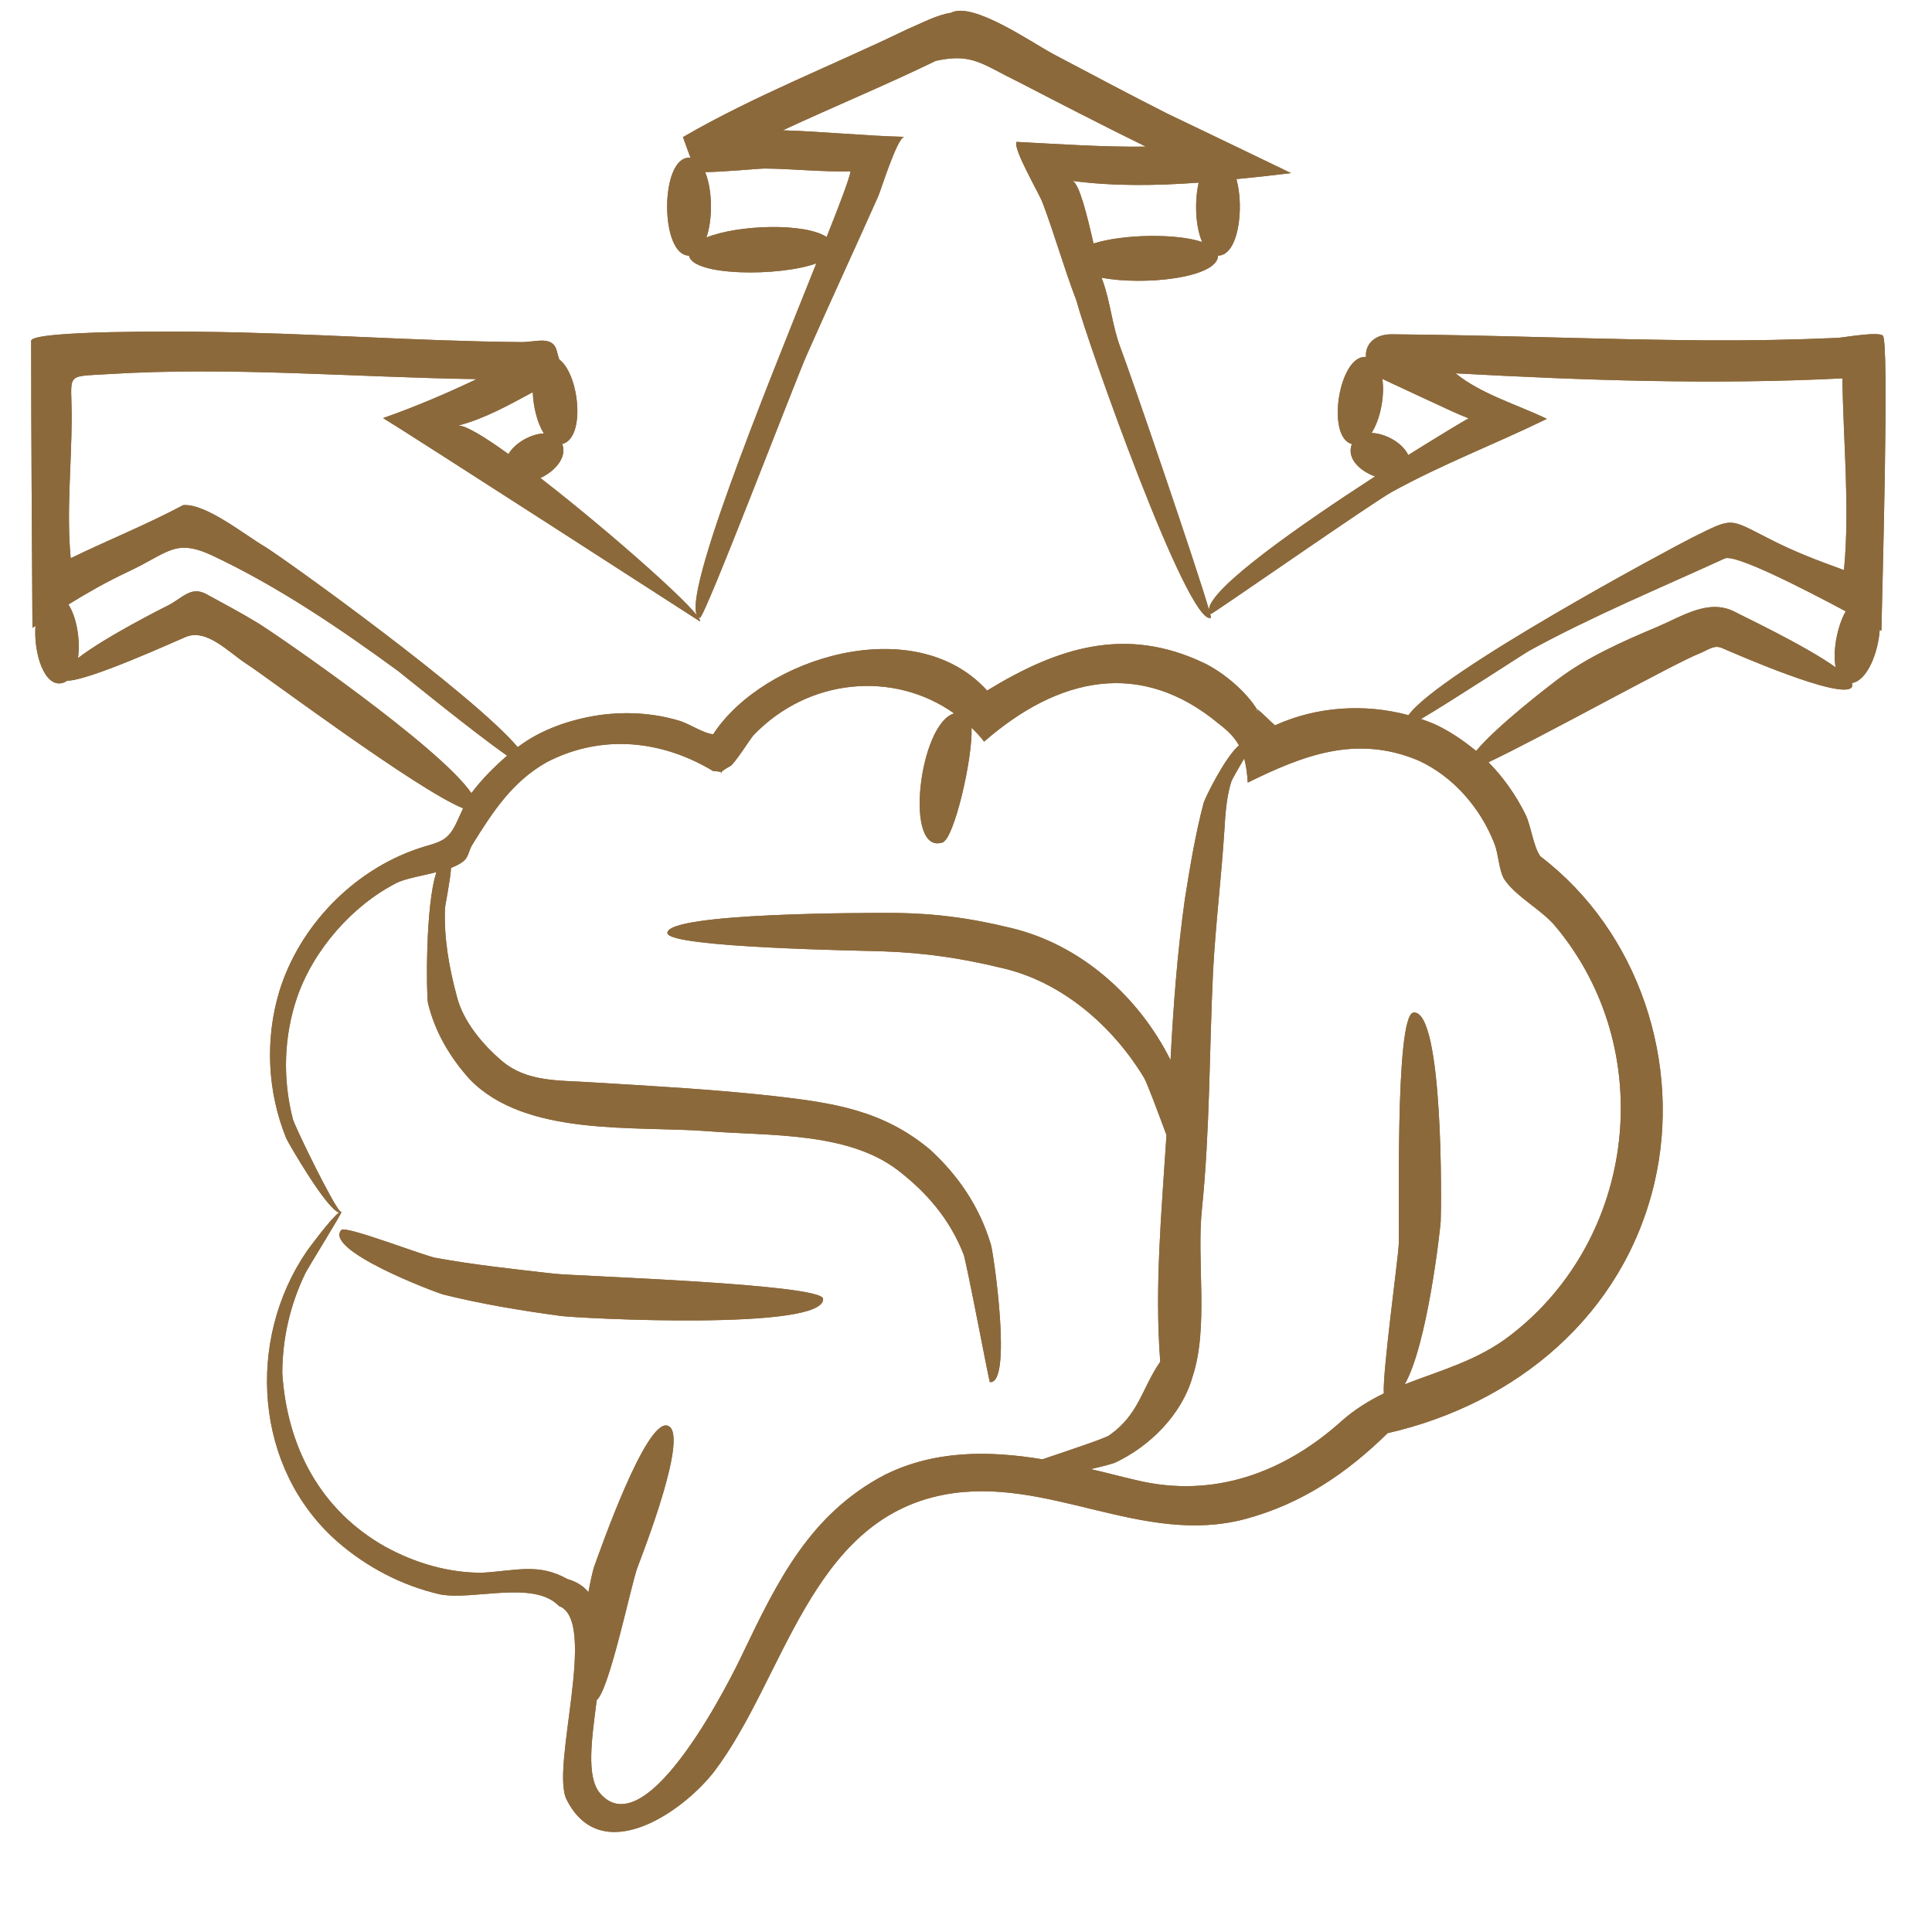<svg xmlns="http://www.w3.org/2000/svg" xmlns:xlink="http://www.w3.org/1999/xlink" width="40" zoomAndPan="magnify" viewBox="0 0 30 30" height="40" preserveAspectRatio="xMidYMid meet" version="1.2"><defs><clipPath id="f4be4fdd5a"><path d="M 0.484 0 L 29.516 0 L 29.516 29 L 0.484 29 Z M 0.484 0 "/></clipPath></defs><g id="f187f6c7a5"><g clip-rule="nonzero" clip-path="url(#f4be4fdd5a)"><path style=" stroke:none;fill-rule:nonzero;fill:#8c693b;fill-opacity:1;" d="M 18.801 9.594 C 18.832 9.582 18.766 9.605 18.801 9.594 Z M 29.215 9.793 C 29.207 9.789 29.199 9.785 29.188 9.781 C 29.164 10.141 28.992 10.566 28.762 10.605 C 28.781 10.602 28.812 10.598 28.758 10.605 C 28.758 10.605 28.758 10.605 28.754 10.605 C 28.762 10.629 28.766 10.645 28.758 10.664 C 28.637 10.898 26.895 10.129 26.738 10.062 C 26.613 10.008 26.523 10.094 26.387 10.148 C 26.035 10.281 23.926 11.453 23.113 11.836 C 23.348 12.074 23.539 12.348 23.688 12.648 C 23.773 12.82 23.809 13.145 23.918 13.297 C 25.453 14.465 26.125 16.52 25.688 18.375 C 25.203 20.422 23.551 21.797 21.547 22.254 C 20.906 22.883 20.207 23.352 19.34 23.586 C 17.73 24.016 16.262 22.902 14.652 23.211 C 12.574 23.613 12.188 26.059 11.09 27.508 C 10.594 28.148 9.332 29.012 8.797 27.941 C 8.547 27.438 9.293 25.164 8.68 24.938 C 8.289 24.531 7.355 24.855 6.836 24.758 C 6.25 24.625 5.695 24.336 5.242 23.941 C 3.945 22.805 3.816 20.812 4.766 19.426 C 4.793 19.387 5.145 18.91 5.266 18.828 C 5.078 18.789 4.473 17.742 4.445 17.676 C 4.152 16.957 4.113 16.141 4.336 15.398 C 4.648 14.379 5.484 13.52 6.484 13.18 C 6.66 13.117 6.844 13.094 6.957 12.977 C 7.051 12.887 7.117 12.711 7.191 12.551 C 6.477 12.266 4.086 10.469 3.828 10.309 C 3.547 10.125 3.207 9.754 2.883 9.891 C 2.723 9.957 1.383 10.57 1.043 10.57 C 1.02 10.586 0.996 10.598 0.969 10.605 C 0.688 10.68 0.52 10.141 0.551 9.719 C 0.535 9.73 0.52 9.738 0.504 9.75 C 0.496 8.266 0.484 6.777 0.484 5.293 C 0.484 5.125 2.891 5.148 3.117 5.152 C 4.777 5.168 6.434 5.297 8.09 5.312 C 8.32 5.316 8.586 5.199 8.648 5.457 C 8.66 5.504 8.672 5.547 8.684 5.582 C 8.992 5.805 9.102 6.801 8.73 6.895 C 8.773 6.883 8.754 6.887 8.73 6.895 C 8.738 6.914 8.746 6.934 8.73 6.895 C 8.812 7.098 8.617 7.32 8.391 7.422 C 9.516 8.293 10.945 9.566 10.867 9.648 C 10.867 9.648 6.266 6.68 5.949 6.492 C 6.461 6.312 6.934 6.109 7.402 5.887 C 5.496 5.859 3.586 5.691 1.684 5.809 C 0.984 5.852 1.117 5.781 1.113 6.516 C 1.109 7.219 1.031 7.969 1.098 8.668 C 1.676 8.387 2.273 8.148 2.844 7.844 C 3.191 7.812 3.805 8.309 4.105 8.484 C 4.41 8.668 7.348 10.781 8.039 11.602 C 8.398 11.328 8.855 11.172 9.301 11.105 C 9.711 11.047 10.137 11.07 10.535 11.188 C 10.703 11.234 10.906 11.383 11.074 11.402 C 11.852 10.207 14.207 9.484 15.328 10.723 C 16.414 10.059 17.473 9.711 18.699 10.297 C 18.992 10.438 19.352 10.738 19.523 11.023 C 19.527 11.02 19.527 11.016 19.523 11.016 C 19.562 11.031 19.789 11.266 19.801 11.262 C 20.445 10.969 21.191 10.922 21.871 11.105 C 22.352 10.438 25.973 8.5 26.285 8.344 C 26.918 8.031 26.836 8.043 27.473 8.367 C 27.867 8.57 28.223 8.703 28.633 8.852 C 28.727 7.883 28.621 6.848 28.609 5.875 C 26.609 5.977 24.598 5.906 22.602 5.797 C 22.992 6.117 23.566 6.285 24.02 6.504 C 23.219 6.895 22.395 7.207 21.609 7.641 C 21.34 7.785 18.812 9.547 18.801 9.535 C 18.797 9.531 18.793 9.527 18.789 9.52 C 18.801 9.566 18.805 9.59 18.801 9.594 C 18.445 9.727 16.875 5.281 16.715 4.668 C 16.523 4.168 16.379 3.652 16.191 3.152 C 16.137 3.004 15.723 2.305 15.785 2.203 C 16.453 2.238 17.125 2.285 17.793 2.277 C 17.133 1.953 16.48 1.617 15.824 1.277 C 15.246 0.996 15.098 0.82 14.531 0.945 C 14.527 0.949 14.531 0.945 14.531 0.945 C 13.75 1.324 12.945 1.656 12.156 2.023 C 12.785 2.043 13.418 2.109 14.039 2.125 C 13.926 2.152 13.676 2.961 13.637 3.047 C 13.27 3.871 12.891 4.688 12.527 5.512 C 12.355 5.895 10.938 9.609 10.867 9.594 C 10.484 9.496 11.871 6.102 12.676 4.09 C 12.086 4.301 10.75 4.285 10.699 3.969 C 10.246 3.969 10.246 2.449 10.699 2.449 C 10.707 2.449 10.715 2.449 10.723 2.453 C 10.684 2.344 10.645 2.238 10.605 2.129 C 11.723 1.48 12.93 1.016 14.09 0.453 C 14.297 0.367 14.547 0.23 14.766 0.199 C 15.105 0.016 16.035 0.672 16.371 0.848 C 16.953 1.156 17.535 1.465 18.121 1.762 C 18.766 2.07 19.406 2.379 20.047 2.688 C 19.766 2.723 19.484 2.754 19.199 2.781 C 19.324 3.23 19.23 3.969 18.914 3.969 C 18.91 4.316 17.762 4.438 17.105 4.312 C 17.113 4.332 17.117 4.352 17.125 4.367 C 17.246 4.707 17.27 5.059 17.398 5.398 C 17.547 5.785 18.586 8.816 18.773 9.469 C 18.777 9.137 20.195 8.148 21.352 7.398 C 21.113 7.312 20.906 7.117 20.992 6.895 C 20.977 6.934 20.984 6.914 20.992 6.895 C 20.992 6.891 20.988 6.891 20.984 6.891 C 20.988 6.891 20.992 6.891 20.992 6.895 C 20.586 6.789 20.793 5.504 21.211 5.543 C 21.195 5.359 21.332 5.191 21.605 5.191 C 23.234 5.203 24.859 5.273 26.488 5.285 C 27.176 5.289 27.859 5.277 28.547 5.246 C 28.613 5.242 29.168 5.145 29.234 5.211 C 29.344 5.227 29.219 9.41 29.215 9.793 Z M 11.879 2.617 C 11.77 2.617 11.223 2.672 10.949 2.672 C 11.062 2.941 11.07 3.398 10.969 3.688 C 11.465 3.488 12.496 3.457 12.836 3.68 C 13.051 3.141 13.195 2.758 13.207 2.66 C 12.766 2.672 12.32 2.621 11.879 2.617 Z M 16.652 2.809 C 16.758 2.844 16.883 3.352 16.98 3.781 C 17.438 3.637 18.262 3.621 18.668 3.758 C 18.562 3.52 18.547 3.129 18.613 2.836 C 17.961 2.883 17.305 2.895 16.652 2.809 Z M 20.992 6.895 Z M 22.539 6.383 C 22.191 6.223 21.848 6.062 21.504 5.902 C 21.488 5.895 21.477 5.887 21.465 5.883 C 21.504 6.148 21.434 6.512 21.297 6.723 C 21.516 6.73 21.781 6.879 21.867 7.066 C 22.355 6.762 22.723 6.539 22.805 6.496 C 22.715 6.461 22.625 6.422 22.539 6.383 Z M 7.895 7.051 C 7.996 6.879 8.242 6.738 8.445 6.73 C 8.344 6.57 8.281 6.32 8.273 6.09 C 7.902 6.289 7.52 6.504 7.113 6.609 C 7.215 6.598 7.512 6.773 7.895 7.051 Z M 8.73 6.895 Z M 19.523 11.023 C 19.516 11.031 19.504 11.039 19.492 11.043 C 19.512 11.043 19.523 11.039 19.523 11.023 Z M 7.32 12.316 C 7.48 12.102 7.672 11.91 7.875 11.734 C 7.348 11.367 6.281 10.496 6.18 10.418 C 5.277 9.758 4.332 9.117 3.32 8.637 C 2.711 8.348 2.629 8.582 1.969 8.887 C 1.648 9.039 1.352 9.207 1.062 9.387 C 1.191 9.582 1.25 9.941 1.211 10.219 C 1.648 9.883 2.523 9.445 2.629 9.391 C 2.84 9.277 2.969 9.102 3.199 9.223 C 3.469 9.371 3.738 9.512 4 9.672 C 4.277 9.84 6.824 11.59 7.32 12.316 Z M 16.188 22.66 C 16.59 22.523 17.145 22.34 17.223 22.289 C 17.691 21.961 17.727 21.562 18.016 21.145 C 17.926 19.969 18.039 18.797 18.113 17.625 C 17.969 17.238 17.82 16.836 17.766 16.738 C 17.277 15.926 16.477 15.234 15.539 15.027 C 14.926 14.879 14.375 14.797 13.727 14.773 C 13.469 14.762 10.371 14.719 10.363 14.488 C 10.352 14.168 13.547 14.176 13.746 14.176 C 14.441 14.172 15.027 14.246 15.684 14.406 C 16.773 14.66 17.68 15.469 18.176 16.461 C 18.219 15.625 18.281 14.797 18.398 13.965 C 18.477 13.469 18.562 12.949 18.691 12.465 C 18.707 12.402 19.016 11.766 19.238 11.574 C 19.172 11.453 19.074 11.352 18.93 11.242 C 17.715 10.23 16.438 10.508 15.281 11.516 C 15.223 11.438 15.156 11.367 15.086 11.301 C 15.105 11.785 14.816 13.012 14.641 13.078 C 14.66 13.074 14.695 13.062 14.637 13.082 C 14.625 13.086 14.629 13.082 14.633 13.082 C 14.031 13.277 14.273 11.234 14.816 11.078 C 13.883 10.414 12.555 10.523 11.699 11.418 C 11.652 11.469 11.406 11.863 11.336 11.898 C 11.242 11.949 11.211 11.977 11.199 11.992 C 11.188 11.984 11.152 11.977 11.074 11.973 C 10.277 11.492 9.344 11.395 8.496 11.832 C 7.957 12.133 7.652 12.605 7.336 13.113 C 7.273 13.215 7.281 13.301 7.199 13.371 C 7.148 13.414 7.082 13.445 7.004 13.477 C 6.992 13.668 6.914 14.043 6.91 14.102 C 6.891 14.566 6.973 15.023 7.094 15.473 C 7.191 15.863 7.504 16.23 7.797 16.477 C 8.184 16.805 8.688 16.773 9.164 16.805 C 10.117 16.863 11.074 16.914 12.023 17.02 C 12.938 17.125 13.707 17.238 14.438 17.848 C 14.883 18.254 15.215 18.746 15.387 19.328 C 15.43 19.473 15.723 21.5 15.371 21.461 C 15.359 21.461 15.008 19.59 14.961 19.473 C 14.746 18.93 14.395 18.52 13.938 18.168 C 13.152 17.57 11.93 17.641 11.004 17.566 C 9.867 17.477 8.164 17.66 7.293 16.758 C 6.984 16.414 6.754 16.023 6.645 15.574 C 6.621 15.445 6.602 14.062 6.777 13.543 C 6.559 13.598 6.32 13.637 6.172 13.703 C 5.473 14.055 4.867 14.75 4.613 15.488 C 4.406 16.094 4.387 16.754 4.547 17.375 C 4.578 17.496 5.191 18.75 5.289 18.816 C 5.293 18.816 5.297 18.816 5.301 18.816 L 5.301 18.82 C 5.312 18.836 4.781 19.688 4.738 19.777 C 4.504 20.266 4.387 20.773 4.383 21.32 C 4.457 22.465 4.973 23.453 5.992 24.023 C 6.453 24.273 6.957 24.422 7.484 24.422 C 8.035 24.387 8.363 24.27 8.812 24.52 C 8.953 24.559 9.059 24.629 9.137 24.723 C 9.172 24.531 9.207 24.387 9.223 24.336 C 9.324 24.059 10.027 22.043 10.363 22.137 C 10.719 22.234 9.988 24.098 9.898 24.34 C 9.805 24.582 9.465 26.238 9.266 26.398 C 9.188 27.004 9.102 27.582 9.312 27.84 C 10.055 28.73 11.414 25.93 11.531 25.68 C 12.07 24.555 12.574 23.516 13.73 22.906 C 14.508 22.516 15.352 22.523 16.188 22.66 Z M 22.016 11.805 C 21.055 11.406 20.234 11.73 19.375 12.152 C 19.367 12.008 19.348 11.883 19.32 11.777 C 19.234 11.926 19.129 12.102 19.117 12.145 C 19.043 12.387 19.027 12.645 19.012 12.895 C 18.965 13.629 18.875 14.355 18.836 15.09 C 18.777 16.32 18.789 17.547 18.664 18.77 C 18.578 19.59 18.773 20.609 18.516 21.383 C 18.348 21.969 17.852 22.461 17.309 22.715 C 17.273 22.727 17.129 22.77 16.938 22.812 C 17.176 22.867 17.41 22.93 17.645 22.984 C 18.844 23.273 19.945 22.867 20.84 22.059 C 21.039 21.883 21.258 21.75 21.488 21.637 C 21.465 21.324 21.707 19.566 21.719 19.332 C 21.738 19.047 21.652 15.758 21.949 15.723 C 21.938 15.727 21.93 15.727 21.949 15.723 C 21.973 15.723 21.961 15.723 21.949 15.723 C 22.414 15.676 22.383 18.715 22.371 18.965 C 22.363 19.098 22.164 20.883 21.812 21.496 C 22.363 21.281 22.949 21.125 23.449 20.738 C 25.418 19.23 25.754 16.297 24.152 14.383 C 23.934 14.121 23.539 13.926 23.355 13.648 C 23.273 13.504 23.27 13.266 23.207 13.105 C 22.992 12.547 22.562 12.051 22.016 11.805 Z M 28.66 9.492 C 27.98 9.129 26.941 8.598 26.781 8.672 C 25.766 9.137 24.73 9.566 23.75 10.102 C 23.66 10.152 22.551 10.879 22.066 11.164 C 22.133 11.188 22.195 11.211 22.262 11.238 C 22.496 11.344 22.703 11.484 22.906 11.648 C 22.91 11.652 22.918 11.656 22.922 11.66 C 23.25 11.266 24.059 10.648 24.176 10.559 C 24.637 10.207 25.203 9.957 25.734 9.734 C 26.137 9.562 26.527 9.297 26.93 9.496 C 27.035 9.555 28.027 10.02 28.504 10.363 C 28.457 10.117 28.523 9.738 28.66 9.492 Z M 20.984 6.891 C 20.98 6.891 20.98 6.891 20.977 6.891 C 20.98 6.891 20.98 6.891 20.984 6.891 Z M 20.973 6.887 C 20.969 6.887 20.969 6.887 20.973 6.887 Z M 20.977 6.891 C 20.977 6.887 20.973 6.887 20.973 6.887 C 20.973 6.887 20.977 6.887 20.977 6.891 Z M 0.969 10.605 C 0.887 10.629 1.055 10.582 0.969 10.605 Z M 5.301 18.816 C 5.32 18.836 5.289 18.809 5.301 18.816 Z M 11.199 11.992 C 11.188 12.012 11.227 12.004 11.199 11.992 Z M 8.594 19.777 C 7.984 19.707 7.363 19.641 6.762 19.531 C 6.609 19.508 5.367 19.027 5.301 19.098 C 5.02 19.41 6.742 20.062 6.887 20.102 C 7.48 20.25 8.102 20.352 8.707 20.434 C 9.016 20.473 12.812 20.668 12.781 20.168 C 12.766 19.934 8.922 19.816 8.594 19.777 Z M 15.371 21.461 C 15.324 21.457 15.41 21.465 15.371 21.461 Z M 10.363 22.137 C 10.445 22.16 10.277 22.113 10.363 22.137 Z M 10.363 22.137 "/><path style=" stroke:none;fill-rule:nonzero;fill:#8c693b;fill-opacity:1;" d="M 18.801 9.594 C 18.832 9.582 18.766 9.605 18.801 9.594 Z M 29.215 9.793 C 29.207 9.789 29.199 9.785 29.188 9.781 C 29.164 10.141 28.992 10.566 28.762 10.605 C 28.781 10.602 28.812 10.598 28.758 10.605 C 28.758 10.605 28.758 10.605 28.754 10.605 C 28.762 10.629 28.766 10.645 28.758 10.664 C 28.637 10.898 26.895 10.129 26.738 10.062 C 26.613 10.008 26.523 10.094 26.387 10.148 C 26.035 10.281 23.926 11.453 23.113 11.836 C 23.348 12.074 23.539 12.348 23.688 12.648 C 23.773 12.82 23.809 13.145 23.918 13.297 C 25.453 14.465 26.125 16.52 25.688 18.375 C 25.203 20.422 23.551 21.797 21.547 22.254 C 20.906 22.883 20.207 23.352 19.34 23.586 C 17.73 24.016 16.262 22.902 14.652 23.211 C 12.574 23.613 12.188 26.059 11.09 27.508 C 10.594 28.148 9.332 29.012 8.797 27.941 C 8.547 27.438 9.293 25.164 8.68 24.938 C 8.289 24.531 7.355 24.855 6.836 24.758 C 6.25 24.625 5.695 24.336 5.242 23.941 C 3.945 22.805 3.816 20.812 4.766 19.426 C 4.793 19.387 5.145 18.91 5.266 18.828 C 5.078 18.789 4.473 17.742 4.445 17.676 C 4.152 16.957 4.113 16.141 4.336 15.398 C 4.648 14.379 5.484 13.52 6.484 13.18 C 6.66 13.117 6.844 13.094 6.957 12.977 C 7.051 12.887 7.117 12.711 7.191 12.551 C 6.477 12.266 4.086 10.469 3.828 10.309 C 3.547 10.125 3.207 9.754 2.883 9.891 C 2.723 9.957 1.383 10.57 1.043 10.57 C 1.02 10.586 0.996 10.598 0.969 10.605 C 0.688 10.68 0.52 10.141 0.551 9.719 C 0.535 9.73 0.52 9.738 0.504 9.75 C 0.496 8.266 0.484 6.777 0.484 5.293 C 0.484 5.125 2.891 5.148 3.117 5.152 C 4.777 5.168 6.434 5.297 8.09 5.312 C 8.32 5.316 8.586 5.199 8.648 5.457 C 8.66 5.504 8.672 5.547 8.684 5.582 C 8.992 5.805 9.102 6.801 8.73 6.895 C 8.773 6.883 8.754 6.887 8.73 6.895 C 8.738 6.914 8.746 6.934 8.73 6.895 C 8.812 7.098 8.617 7.32 8.391 7.422 C 9.516 8.293 10.945 9.566 10.867 9.648 C 10.867 9.648 6.266 6.68 5.949 6.492 C 6.461 6.312 6.934 6.109 7.402 5.887 C 5.496 5.859 3.586 5.691 1.684 5.809 C 0.984 5.852 1.117 5.781 1.113 6.516 C 1.109 7.219 1.031 7.969 1.098 8.668 C 1.676 8.387 2.273 8.148 2.844 7.844 C 3.191 7.812 3.805 8.309 4.105 8.484 C 4.41 8.668 7.348 10.781 8.039 11.602 C 8.398 11.328 8.855 11.172 9.301 11.105 C 9.711 11.047 10.137 11.07 10.535 11.188 C 10.703 11.234 10.906 11.383 11.074 11.402 C 11.852 10.207 14.207 9.484 15.328 10.723 C 16.414 10.059 17.473 9.711 18.699 10.297 C 18.992 10.438 19.352 10.738 19.523 11.023 C 19.527 11.02 19.527 11.016 19.523 11.016 C 19.562 11.031 19.789 11.266 19.801 11.262 C 20.445 10.969 21.191 10.922 21.871 11.105 C 22.352 10.438 25.973 8.5 26.285 8.344 C 26.918 8.031 26.836 8.043 27.473 8.367 C 27.867 8.57 28.223 8.703 28.633 8.852 C 28.727 7.883 28.621 6.848 28.609 5.875 C 26.609 5.977 24.598 5.906 22.602 5.797 C 22.992 6.117 23.566 6.285 24.02 6.504 C 23.219 6.895 22.395 7.207 21.609 7.641 C 21.34 7.785 18.812 9.547 18.801 9.535 C 18.797 9.531 18.793 9.527 18.789 9.52 C 18.801 9.566 18.805 9.59 18.801 9.594 C 18.445 9.727 16.875 5.281 16.715 4.668 C 16.523 4.168 16.379 3.652 16.191 3.152 C 16.137 3.004 15.723 2.305 15.785 2.203 C 16.453 2.238 17.125 2.285 17.793 2.277 C 17.133 1.953 16.48 1.617 15.824 1.277 C 15.246 0.996 15.098 0.82 14.531 0.945 C 14.527 0.949 14.531 0.945 14.531 0.945 C 13.75 1.324 12.945 1.656 12.156 2.023 C 12.785 2.043 13.418 2.109 14.039 2.125 C 13.926 2.152 13.676 2.961 13.637 3.047 C 13.27 3.871 12.891 4.688 12.527 5.512 C 12.355 5.895 10.938 9.609 10.867 9.594 C 10.484 9.496 11.871 6.102 12.676 4.09 C 12.086 4.301 10.75 4.285 10.699 3.969 C 10.246 3.969 10.246 2.449 10.699 2.449 C 10.707 2.449 10.715 2.449 10.723 2.453 C 10.684 2.344 10.645 2.238 10.605 2.129 C 11.723 1.48 12.93 1.016 14.09 0.453 C 14.297 0.367 14.547 0.23 14.766 0.199 C 15.105 0.016 16.035 0.672 16.371 0.848 C 16.953 1.156 17.535 1.465 18.121 1.762 C 18.766 2.07 19.406 2.379 20.047 2.688 C 19.766 2.723 19.484 2.754 19.199 2.781 C 19.324 3.23 19.23 3.969 18.914 3.969 C 18.91 4.316 17.762 4.438 17.105 4.312 C 17.113 4.332 17.117 4.352 17.125 4.367 C 17.246 4.707 17.27 5.059 17.398 5.398 C 17.547 5.785 18.586 8.816 18.773 9.469 C 18.777 9.137 20.195 8.148 21.352 7.398 C 21.113 7.312 20.906 7.117 20.992 6.895 C 20.977 6.934 20.984 6.914 20.992 6.895 C 20.992 6.891 20.988 6.891 20.984 6.891 C 20.988 6.891 20.992 6.891 20.992 6.895 C 20.586 6.789 20.793 5.504 21.211 5.543 C 21.195 5.359 21.332 5.191 21.605 5.191 C 23.234 5.203 24.859 5.273 26.488 5.285 C 27.176 5.289 27.859 5.277 28.547 5.246 C 28.613 5.242 29.168 5.145 29.234 5.211 C 29.344 5.227 29.219 9.41 29.215 9.793 Z M 11.879 2.617 C 11.77 2.617 11.223 2.672 10.949 2.672 C 11.062 2.941 11.07 3.398 10.969 3.688 C 11.465 3.488 12.496 3.457 12.836 3.68 C 13.051 3.141 13.195 2.758 13.207 2.66 C 12.766 2.672 12.32 2.621 11.879 2.617 Z M 16.652 2.809 C 16.758 2.844 16.883 3.352 16.98 3.781 C 17.438 3.637 18.262 3.621 18.668 3.758 C 18.562 3.52 18.547 3.129 18.613 2.836 C 17.961 2.883 17.305 2.895 16.652 2.809 Z M 20.992 6.895 Z M 22.539 6.383 C 22.191 6.223 21.848 6.062 21.504 5.902 C 21.488 5.895 21.477 5.887 21.465 5.883 C 21.504 6.148 21.434 6.512 21.297 6.723 C 21.516 6.73 21.781 6.879 21.867 7.066 C 22.355 6.762 22.723 6.539 22.805 6.496 C 22.715 6.461 22.625 6.422 22.539 6.383 Z M 7.895 7.051 C 7.996 6.879 8.242 6.738 8.445 6.73 C 8.344 6.57 8.281 6.32 8.273 6.09 C 7.902 6.289 7.52 6.504 7.113 6.609 C 7.215 6.598 7.512 6.773 7.895 7.051 Z M 8.73 6.895 Z M 19.523 11.023 C 19.516 11.031 19.504 11.039 19.492 11.043 C 19.512 11.043 19.523 11.039 19.523 11.023 Z M 7.32 12.316 C 7.48 12.102 7.672 11.91 7.875 11.734 C 7.348 11.367 6.281 10.496 6.18 10.418 C 5.277 9.758 4.332 9.117 3.32 8.637 C 2.711 8.348 2.629 8.582 1.969 8.887 C 1.648 9.039 1.352 9.207 1.062 9.387 C 1.191 9.582 1.25 9.941 1.211 10.219 C 1.648 9.883 2.523 9.445 2.629 9.391 C 2.84 9.277 2.969 9.102 3.199 9.223 C 3.469 9.371 3.738 9.512 4 9.672 C 4.277 9.84 6.824 11.59 7.32 12.316 Z M 16.188 22.66 C 16.59 22.523 17.145 22.34 17.223 22.289 C 17.691 21.961 17.727 21.562 18.016 21.145 C 17.926 19.969 18.039 18.797 18.113 17.625 C 17.969 17.238 17.82 16.836 17.766 16.738 C 17.277 15.926 16.477 15.234 15.539 15.027 C 14.926 14.879 14.375 14.797 13.727 14.773 C 13.469 14.762 10.371 14.719 10.363 14.488 C 10.352 14.168 13.547 14.176 13.746 14.176 C 14.441 14.172 15.027 14.246 15.684 14.406 C 16.773 14.66 17.68 15.469 18.176 16.461 C 18.219 15.625 18.281 14.797 18.398 13.965 C 18.477 13.469 18.562 12.949 18.691 12.465 C 18.707 12.402 19.016 11.766 19.238 11.574 C 19.172 11.453 19.074 11.352 18.93 11.242 C 17.715 10.23 16.438 10.508 15.281 11.516 C 15.223 11.438 15.156 11.367 15.086 11.301 C 15.105 11.785 14.816 13.012 14.641 13.078 C 14.66 13.074 14.695 13.062 14.637 13.082 C 14.625 13.086 14.629 13.082 14.633 13.082 C 14.031 13.277 14.273 11.234 14.816 11.078 C 13.883 10.414 12.555 10.523 11.699 11.418 C 11.652 11.469 11.406 11.863 11.336 11.898 C 11.242 11.949 11.211 11.977 11.199 11.992 C 11.188 11.984 11.152 11.977 11.074 11.973 C 10.277 11.492 9.344 11.395 8.496 11.832 C 7.957 12.133 7.652 12.605 7.336 13.113 C 7.273 13.215 7.281 13.301 7.199 13.371 C 7.148 13.414 7.082 13.445 7.004 13.477 C 6.992 13.668 6.914 14.043 6.91 14.102 C 6.891 14.566 6.973 15.023 7.094 15.473 C 7.191 15.863 7.504 16.23 7.797 16.477 C 8.184 16.805 8.688 16.773 9.164 16.805 C 10.117 16.863 11.074 16.914 12.023 17.02 C 12.938 17.125 13.707 17.238 14.438 17.848 C 14.883 18.254 15.215 18.746 15.387 19.328 C 15.43 19.473 15.723 21.5 15.371 21.461 C 15.359 21.461 15.008 19.59 14.961 19.473 C 14.746 18.93 14.395 18.52 13.938 18.168 C 13.152 17.57 11.93 17.641 11.004 17.566 C 9.867 17.477 8.164 17.66 7.293 16.758 C 6.984 16.414 6.754 16.023 6.645 15.574 C 6.621 15.445 6.602 14.062 6.777 13.543 C 6.559 13.598 6.32 13.637 6.172 13.703 C 5.473 14.055 4.867 14.75 4.613 15.488 C 4.406 16.094 4.387 16.754 4.547 17.375 C 4.578 17.496 5.191 18.75 5.289 18.816 C 5.293 18.816 5.297 18.816 5.301 18.816 L 5.301 18.82 C 5.312 18.836 4.781 19.688 4.738 19.777 C 4.504 20.266 4.387 20.773 4.383 21.32 C 4.457 22.465 4.973 23.453 5.992 24.023 C 6.453 24.273 6.957 24.422 7.484 24.422 C 8.035 24.387 8.363 24.27 8.812 24.52 C 8.953 24.559 9.059 24.629 9.137 24.723 C 9.172 24.531 9.207 24.387 9.223 24.336 C 9.324 24.059 10.027 22.043 10.363 22.137 C 10.719 22.234 9.988 24.098 9.898 24.34 C 9.805 24.582 9.465 26.238 9.266 26.398 C 9.188 27.004 9.102 27.582 9.312 27.84 C 10.055 28.73 11.414 25.93 11.531 25.68 C 12.07 24.555 12.574 23.516 13.73 22.906 C 14.508 22.516 15.352 22.523 16.188 22.66 Z M 22.016 11.805 C 21.055 11.406 20.234 11.73 19.375 12.152 C 19.367 12.008 19.348 11.883 19.32 11.777 C 19.234 11.926 19.129 12.102 19.117 12.145 C 19.043 12.387 19.027 12.645 19.012 12.895 C 18.965 13.629 18.875 14.355 18.836 15.09 C 18.777 16.32 18.789 17.547 18.664 18.77 C 18.578 19.59 18.773 20.609 18.516 21.383 C 18.348 21.969 17.852 22.461 17.309 22.715 C 17.273 22.727 17.129 22.77 16.938 22.812 C 17.176 22.867 17.41 22.93 17.645 22.984 C 18.844 23.273 19.945 22.867 20.84 22.059 C 21.039 21.883 21.258 21.75 21.488 21.637 C 21.465 21.324 21.707 19.566 21.719 19.332 C 21.738 19.047 21.652 15.758 21.949 15.723 C 21.938 15.727 21.93 15.727 21.949 15.723 C 21.973 15.723 21.961 15.723 21.949 15.723 C 22.414 15.676 22.383 18.715 22.371 18.965 C 22.363 19.098 22.164 20.883 21.812 21.496 C 22.363 21.281 22.949 21.125 23.449 20.738 C 25.418 19.23 25.754 16.297 24.152 14.383 C 23.934 14.121 23.539 13.926 23.355 13.648 C 23.273 13.504 23.27 13.266 23.207 13.105 C 22.992 12.547 22.562 12.051 22.016 11.805 Z M 28.66 9.492 C 27.98 9.129 26.941 8.598 26.781 8.672 C 25.766 9.137 24.73 9.566 23.75 10.102 C 23.66 10.152 22.551 10.879 22.066 11.164 C 22.133 11.188 22.195 11.211 22.262 11.238 C 22.496 11.344 22.703 11.484 22.906 11.648 C 22.91 11.652 22.918 11.656 22.922 11.66 C 23.25 11.266 24.059 10.648 24.176 10.559 C 24.637 10.207 25.203 9.957 25.734 9.734 C 26.137 9.562 26.527 9.297 26.93 9.496 C 27.035 9.555 28.027 10.02 28.504 10.363 C 28.457 10.117 28.523 9.738 28.66 9.492 Z M 20.984 6.891 C 20.98 6.891 20.98 6.891 20.977 6.891 C 20.98 6.891 20.98 6.891 20.984 6.891 Z M 20.973 6.887 C 20.969 6.887 20.969 6.887 20.973 6.887 Z M 20.977 6.891 C 20.977 6.887 20.973 6.887 20.973 6.887 C 20.973 6.887 20.977 6.887 20.977 6.891 Z M 0.969 10.605 C 0.887 10.629 1.055 10.582 0.969 10.605 Z M 5.301 18.816 C 5.32 18.836 5.289 18.809 5.301 18.816 Z M 11.199 11.992 C 11.188 12.012 11.227 12.004 11.199 11.992 Z M 8.594 19.777 C 7.984 19.707 7.363 19.641 6.762 19.531 C 6.609 19.508 5.367 19.027 5.301 19.098 C 5.02 19.41 6.742 20.062 6.887 20.102 C 7.48 20.25 8.102 20.352 8.707 20.434 C 9.016 20.473 12.812 20.668 12.781 20.168 C 12.766 19.934 8.922 19.816 8.594 19.777 Z M 15.371 21.461 C 15.324 21.457 15.41 21.465 15.371 21.461 Z M 10.363 22.137 C 10.445 22.16 10.277 22.113 10.363 22.137 Z M 10.363 22.137 "/></g></g></svg>